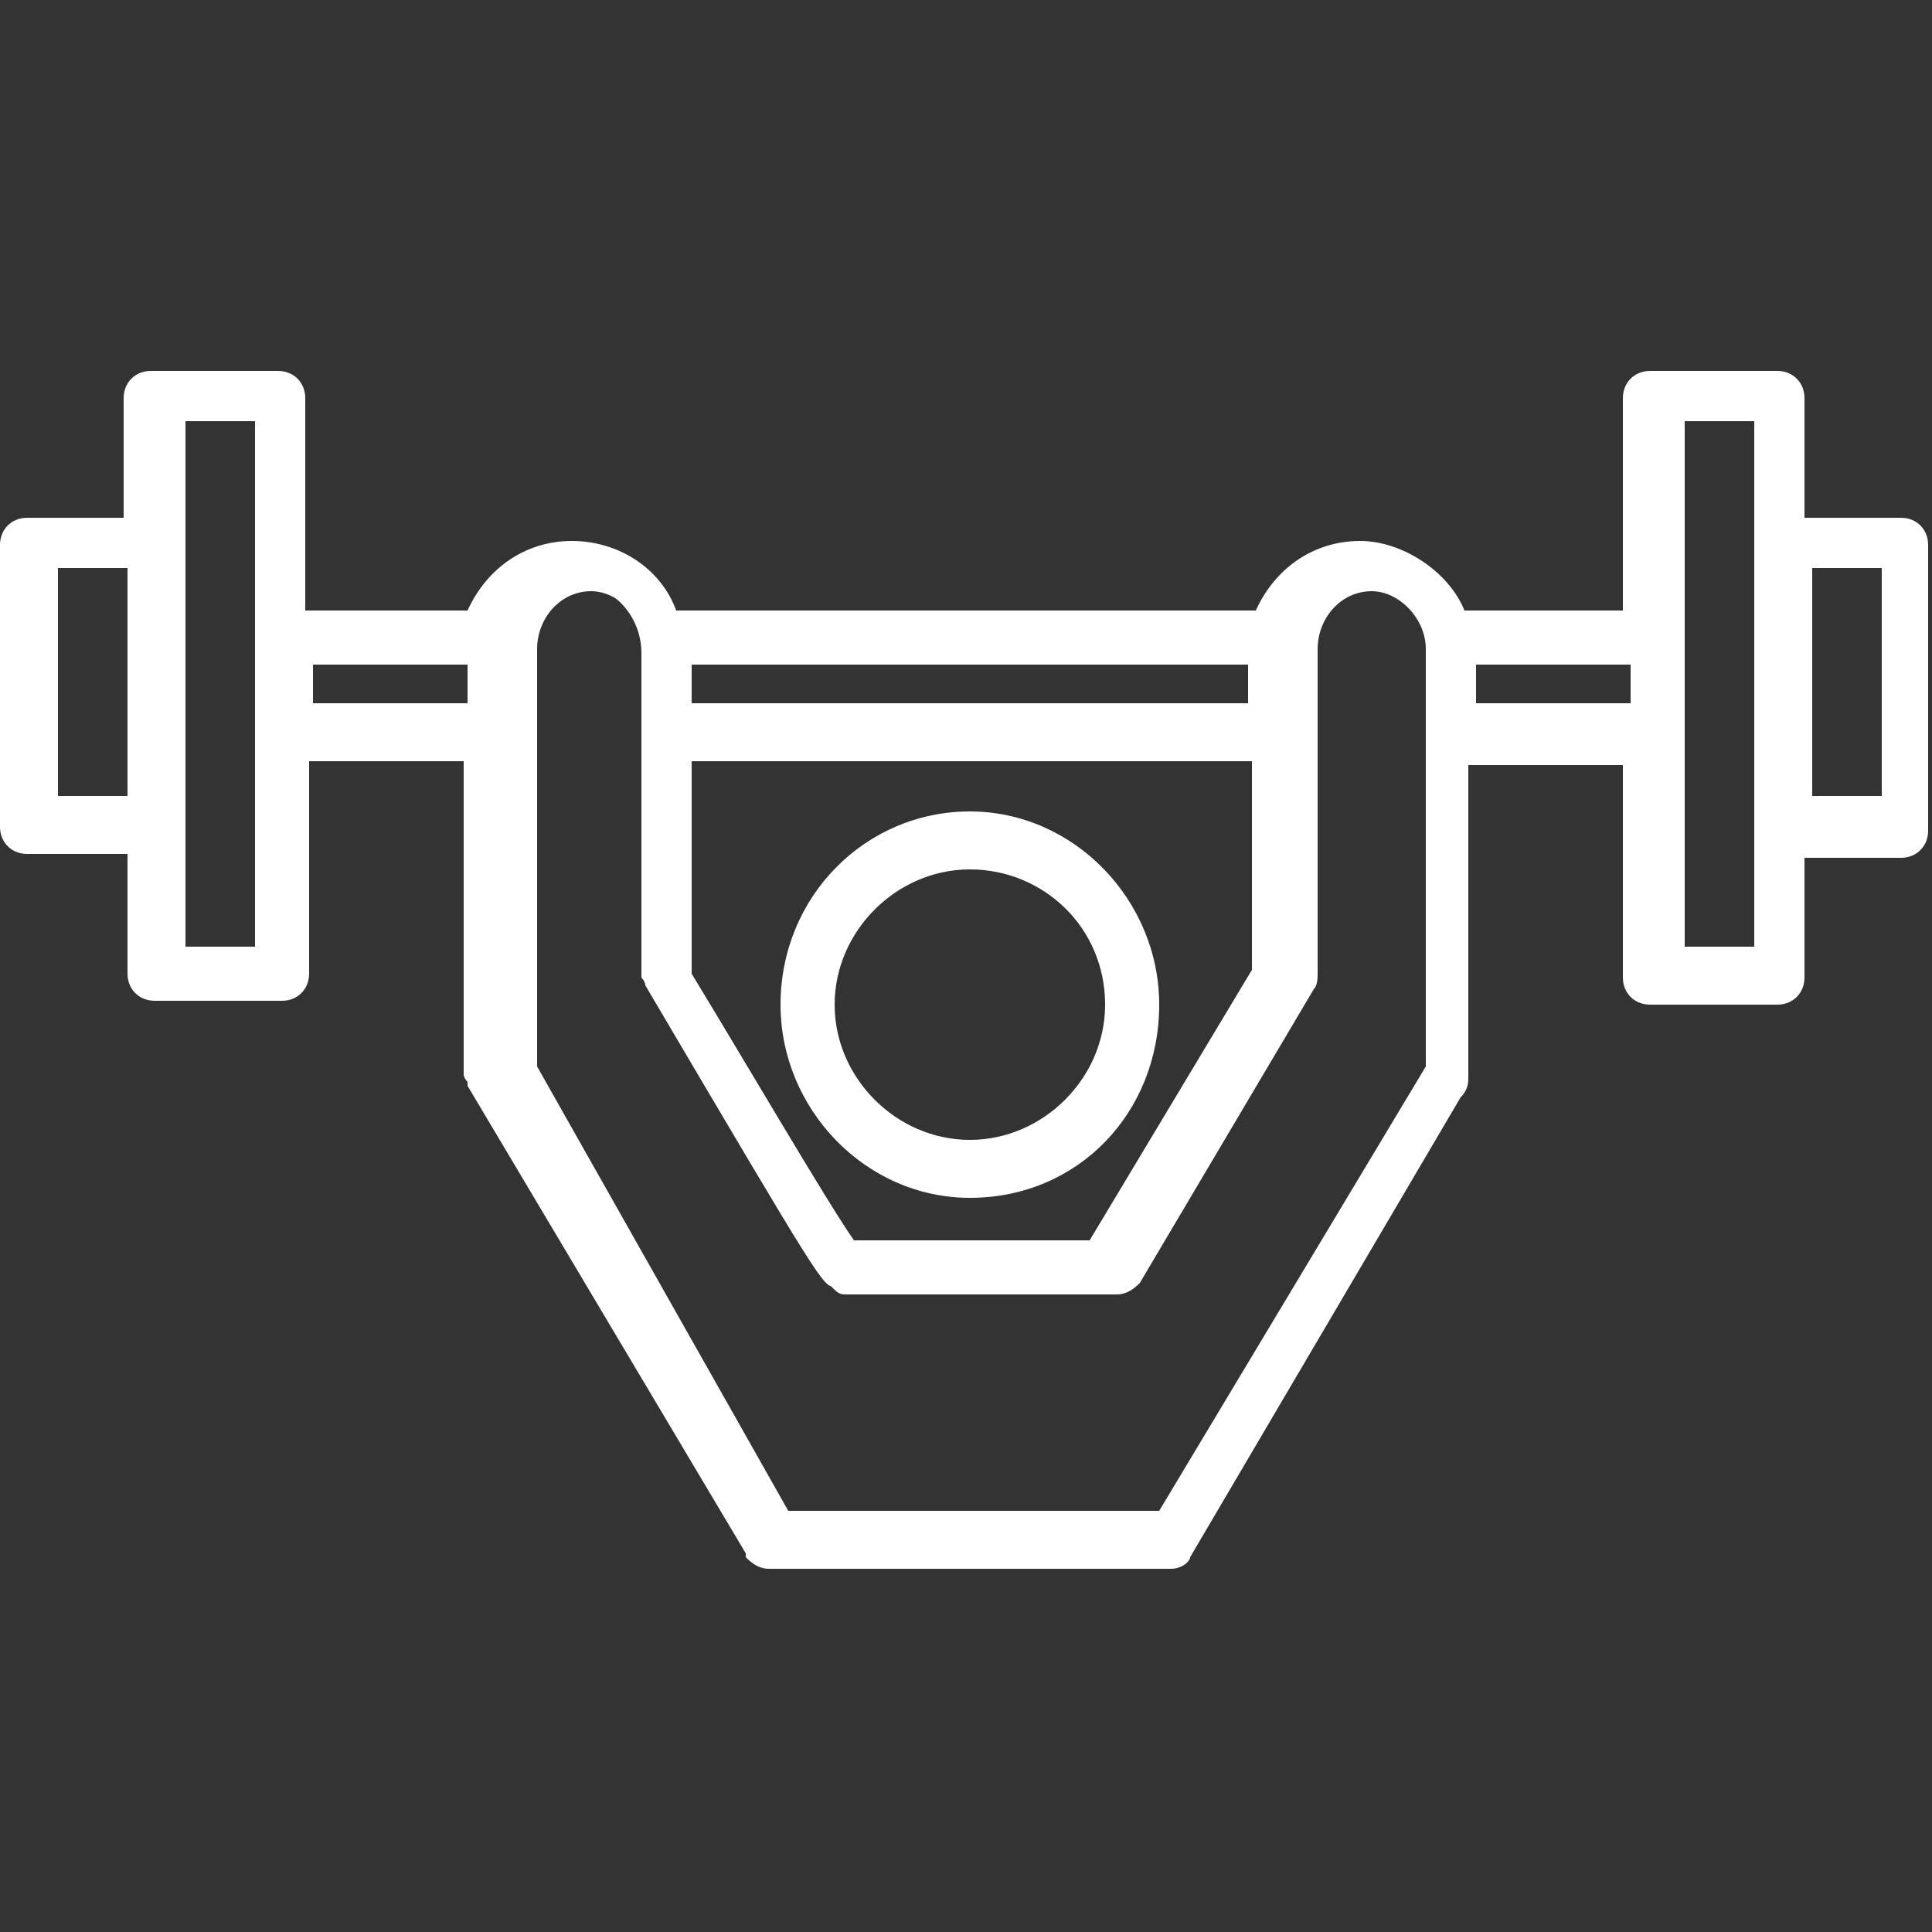 <?xml version="1.0" encoding="utf-8"?>
<!-- Generator: Adobe Illustrator 23.0.2, SVG Export Plug-In . SVG Version: 6.00 Build 0)  -->
<svg version="1.1" id="圖層_1" xmlns="http://www.w3.org/2000/svg" xmlns:xlink="http://www.w3.org/1999/xlink" x="0px" y="0px"
	 width="50px" height="50px" viewBox="0 0 50 50" style="enable-background:new 0 0 50 50;" xml:space="preserve">
<rect x="0" y="0" width="50" height="50" fill="#333333" stroke="none"/>
<style type="text/css">
	.st0{fill:#FFFFFF;}
</style>
<g>
	<g>
		<path class="st0" d="M30.3,40.3H19.9c-0.2,0-0.3-0.1-0.4-0.2l-7.2-12c0-0.1-0.1-0.2-0.1-0.3v-8.3H7.8v5.8c0,0.3-0.2,0.5-0.5,0.5H4
			c-0.3,0-0.5-0.2-0.5-0.5v-3.4H0.7c-0.3,0-0.5-0.2-0.5-0.5v-7.3c0-0.3,0.2-0.5,0.5-0.5h2.8v-3.4c0-0.3,0.2-0.5,0.5-0.5h3.3
			c0.3,0,0.5,0.2,0.5,0.5V16h4.6c0.4-1.1,1.4-1.8,2.5-1.8c1.2,0,2.2,0.8,2.5,1.8h15.3c0.4-1.1,1.4-1.8,2.5-1.8
			c1.1,0,2.2,0.8,2.5,1.8h4.6v-5.8c0-0.3,0.2-0.5,0.5-0.5H46c0.3,0,0.5,0.2,0.5,0.5v3.4h2.8c0.3,0,0.5,0.2,0.5,0.5v7.4
			c0,0.3-0.2,0.5-0.5,0.5h-2.8v3.4c0,0.3-0.2,0.5-0.5,0.5h-3.3c-0.3,0-0.5-0.2-0.5-0.5v-5.8h-4.5v8.3c0,0.1,0,0.2-0.1,0.3l-7.2,12
			C30.6,40.2,30.5,40.3,30.3,40.3z M20.2,39.3h9.8l7-11.6V16.8c0-1-0.8-1.8-1.7-1.8s-1.7,0.8-1.7,1.8v8.4c0,0.1,0,0.2-0.1,0.3
			l-4.5,7.6c-0.1,0.1-0.2,0.2-0.4,0.2h-7c-0.3,0-0.3,0-4.9-7.8c0-0.1-0.1-0.2-0.1-0.2v-8.4c0-1-0.8-1.8-1.7-1.8s-1.7,0.8-1.7,1.8
			v10.8L20.2,39.3z M17.6,25.2c1.5,2.6,3.7,6.3,4.3,7.2h6.4l4.3-7.2v-5.8H17.6V25.2z M43.4,24.7h2.3v-14h-2.3V24.7z M4.5,24.7h2.3
			v-14H4.5V24.7z M46.7,20.8H49v-6.4h-2.3V20.8z M1.2,20.8h2.3v-6.4H1.2V20.8z M37.9,18.4h4.5v-1.5h-4.5V18.4z M17.6,18.4h14.9v-1.5
			H17.6V18.4z M7.8,18.4h4.5v-1.5H7.8V18.4z M25.1,30.8c-2.6,0-4.7-2.2-4.7-4.8c0-2.7,2.1-4.8,4.7-4.8s4.7,2.2,4.7,4.8
			C29.8,28.7,27.7,30.8,25.1,30.8z M25.1,22.2c-2.1,0-3.8,1.7-3.8,3.8s1.7,3.8,3.8,3.8s3.8-1.7,3.8-3.8
			C28.9,23.9,27.2,22.2,25.1,22.2z"/>
		<path class="st0" d="M30.3,40.6H19.9c-0.3,0-0.5-0.2-0.6-0.3l0-0.1l-7.2-12.1v-0.1C12.1,28,12,27.9,12,27.8v-8.1h-4v5.5
			c0,0.4-0.3,0.7-0.7,0.7H4c-0.4,0-0.7-0.3-0.7-0.7v-3.1H0.7c-0.4,0-0.7-0.3-0.7-0.7v-7.3c0-0.4,0.3-0.7,0.7-0.7h2.5v-3.1
			c0-0.4,0.3-0.7,0.7-0.7h3.3c0.4,0,0.7,0.3,0.7,0.7v5.5h4.2c0.5-1.1,1.5-1.8,2.7-1.8c1.2,0,2.3,0.7,2.7,1.8h15
			c0.5-1.1,1.5-1.8,2.7-1.8c1.1,0,2.3,0.8,2.7,1.8h4.1v-5.5c0-0.4,0.3-0.7,0.7-0.7H46c0.4,0,0.7,0.3,0.7,0.7v3.1h2.5
			c0.4,0,0.7,0.3,0.7,0.7v7.4c0,0.4-0.3,0.7-0.7,0.7h-2.5v3.1c0,0.4-0.3,0.7-0.7,0.7h-3.3c-0.4,0-0.7-0.3-0.7-0.7v-5.5h-4v8.1
			c0,0.1,0,0.3-0.2,0.5l-7,11.9l0,0C30.8,40.4,30.6,40.6,30.3,40.6z M19.7,40c0.1,0.1,0.1,0.1,0.2,0.1h10.3l7.1-12
			c0.1-0.1,0.1-0.1,0.1-0.2v-8.6h5v6c0,0.2,0.1,0.2,0.2,0.2H46c0.2,0,0.2-0.1,0.2-0.2v-3.6h3c0.2,0,0.2-0.1,0.2-0.2v-7.4
			c0-0.2-0.1-0.2-0.2-0.2h-3v-3.6c0-0.2-0.1-0.2-0.2-0.2h-3.3c-0.2,0-0.2,0.1-0.2,0.2v6h-5L37.4,16c-0.3-0.9-1.3-1.6-2.2-1.6
			c-1,0-1.9,0.6-2.3,1.6l-0.1,0.2H17.2L17.1,16c-0.3-0.9-1.2-1.6-2.2-1.6c-1,0-1.9,0.6-2.3,1.6l-0.1,0.2h-5v-6
			c0-0.2-0.1-0.2-0.2-0.2H4c-0.2,0-0.2,0.1-0.2,0.2v3.6h-3c-0.2,0-0.2,0.1-0.2,0.2v7.3c0,0.2,0.1,0.2,0.2,0.2h3v3.6
			c0,0.2,0.1,0.2,0.2,0.2h3.3c0.2,0,0.2-0.1,0.2-0.2v-6h5v8.6c0,0.1,0.1,0.1,0.1,0.2L19.7,40z M30.2,39.6H20.1l-7-11.7V16.9
			c0-1.1,0.9-2,1.9-2c1.1,0,1.9,0.9,1.9,2v8.4c0,0.1,0.1,0.1,0.1,0.2c3.5,5.9,4.4,7.5,4.6,7.6l7,0c0.1,0,0.1,0,0.2-0.1l4.5-7.6
			c0,0,0,0,0-0.1v-8.4c0-1.1,0.9-2,1.9-2s1.9,0.9,1.9,2v10.9L30.2,39.6z M20.4,39.1h9.6l6.9-11.5V16.8c0-0.8-0.7-1.5-1.4-1.5
			c-0.8,0-1.4,0.7-1.4,1.5v8.4c0,0.1,0,0.3-0.1,0.4l-4.5,7.6c-0.1,0.1-0.3,0.3-0.6,0.3h-7c-0.4,0-0.4,0-5.1-7.9l0-0.1v-0.1l-0.1-0.1
			l0-0.1v-8.4c0-0.8-0.7-1.5-1.4-1.5c-0.8,0-1.4,0.7-1.4,1.5v10.8L20.4,39.1z M28.4,32.6h-6.6l-0.1-0.1c-0.6-0.9-2.8-4.6-4.3-7.2
			l0-0.1v-6.1h15.4v6.1L28.4,32.6z M22.1,32.1h6.1l4.2-7v-5.4H17.9v5.5C19.3,27.5,21.4,31.1,22.1,32.1z M25.1,31
			c-2.7,0-4.9-2.3-4.9-5c0-2.8,2.2-5,4.9-5c2.7,0,4.9,2.3,4.9,5C30,28.8,27.9,31,25.1,31z M25.1,21.5c-2.5,0-4.4,2-4.4,4.5
			c0,2.5,2,4.5,4.4,4.5c2.5,0,4.4-2,4.4-4.5C29.5,23.5,27.5,21.5,25.1,21.5z M25.1,30c-2.2,0-4-1.8-4-4c0-2.2,1.8-4,4-4
			c2.2,0,4,1.8,4,4C29.1,28.2,27.3,30,25.1,30z M25.1,22.5c-1.9,0-3.5,1.6-3.5,3.5c0,1.9,1.6,3.5,3.5,3.5c1.9,0,3.5-1.6,3.5-3.5
			C28.6,24,27,22.5,25.1,22.5z M45.9,25h-2.8V10.4h2.8V25z M43.6,24.5h1.8V10.9h-1.8V24.5z M7.1,25H4.3V10.4h2.8V25z M4.8,24.5h1.8
			V10.9H4.8V24.5z M49.2,21.1h-2.8v-6.9h2.8V21.1z M46.9,20.6h1.8v-5.9h-1.8V20.6z M3.8,21.1H1v-6.9h2.8V21.1z M1.5,20.6h1.8v-5.9
			H1.5V20.6z M42.6,18.7h-5v-2h5V18.7z M38.2,18.2h4v-1h-4V18.2z M32.8,18.7H17.4v-2h15.4V18.7z M17.9,18.2h14.4v-1H17.9V18.2z
			 M12.5,18.7h-5v-2h5V18.7z M8.1,18.2h4v-1h-4V18.2z"/>
	</g>
</g>
</svg>
